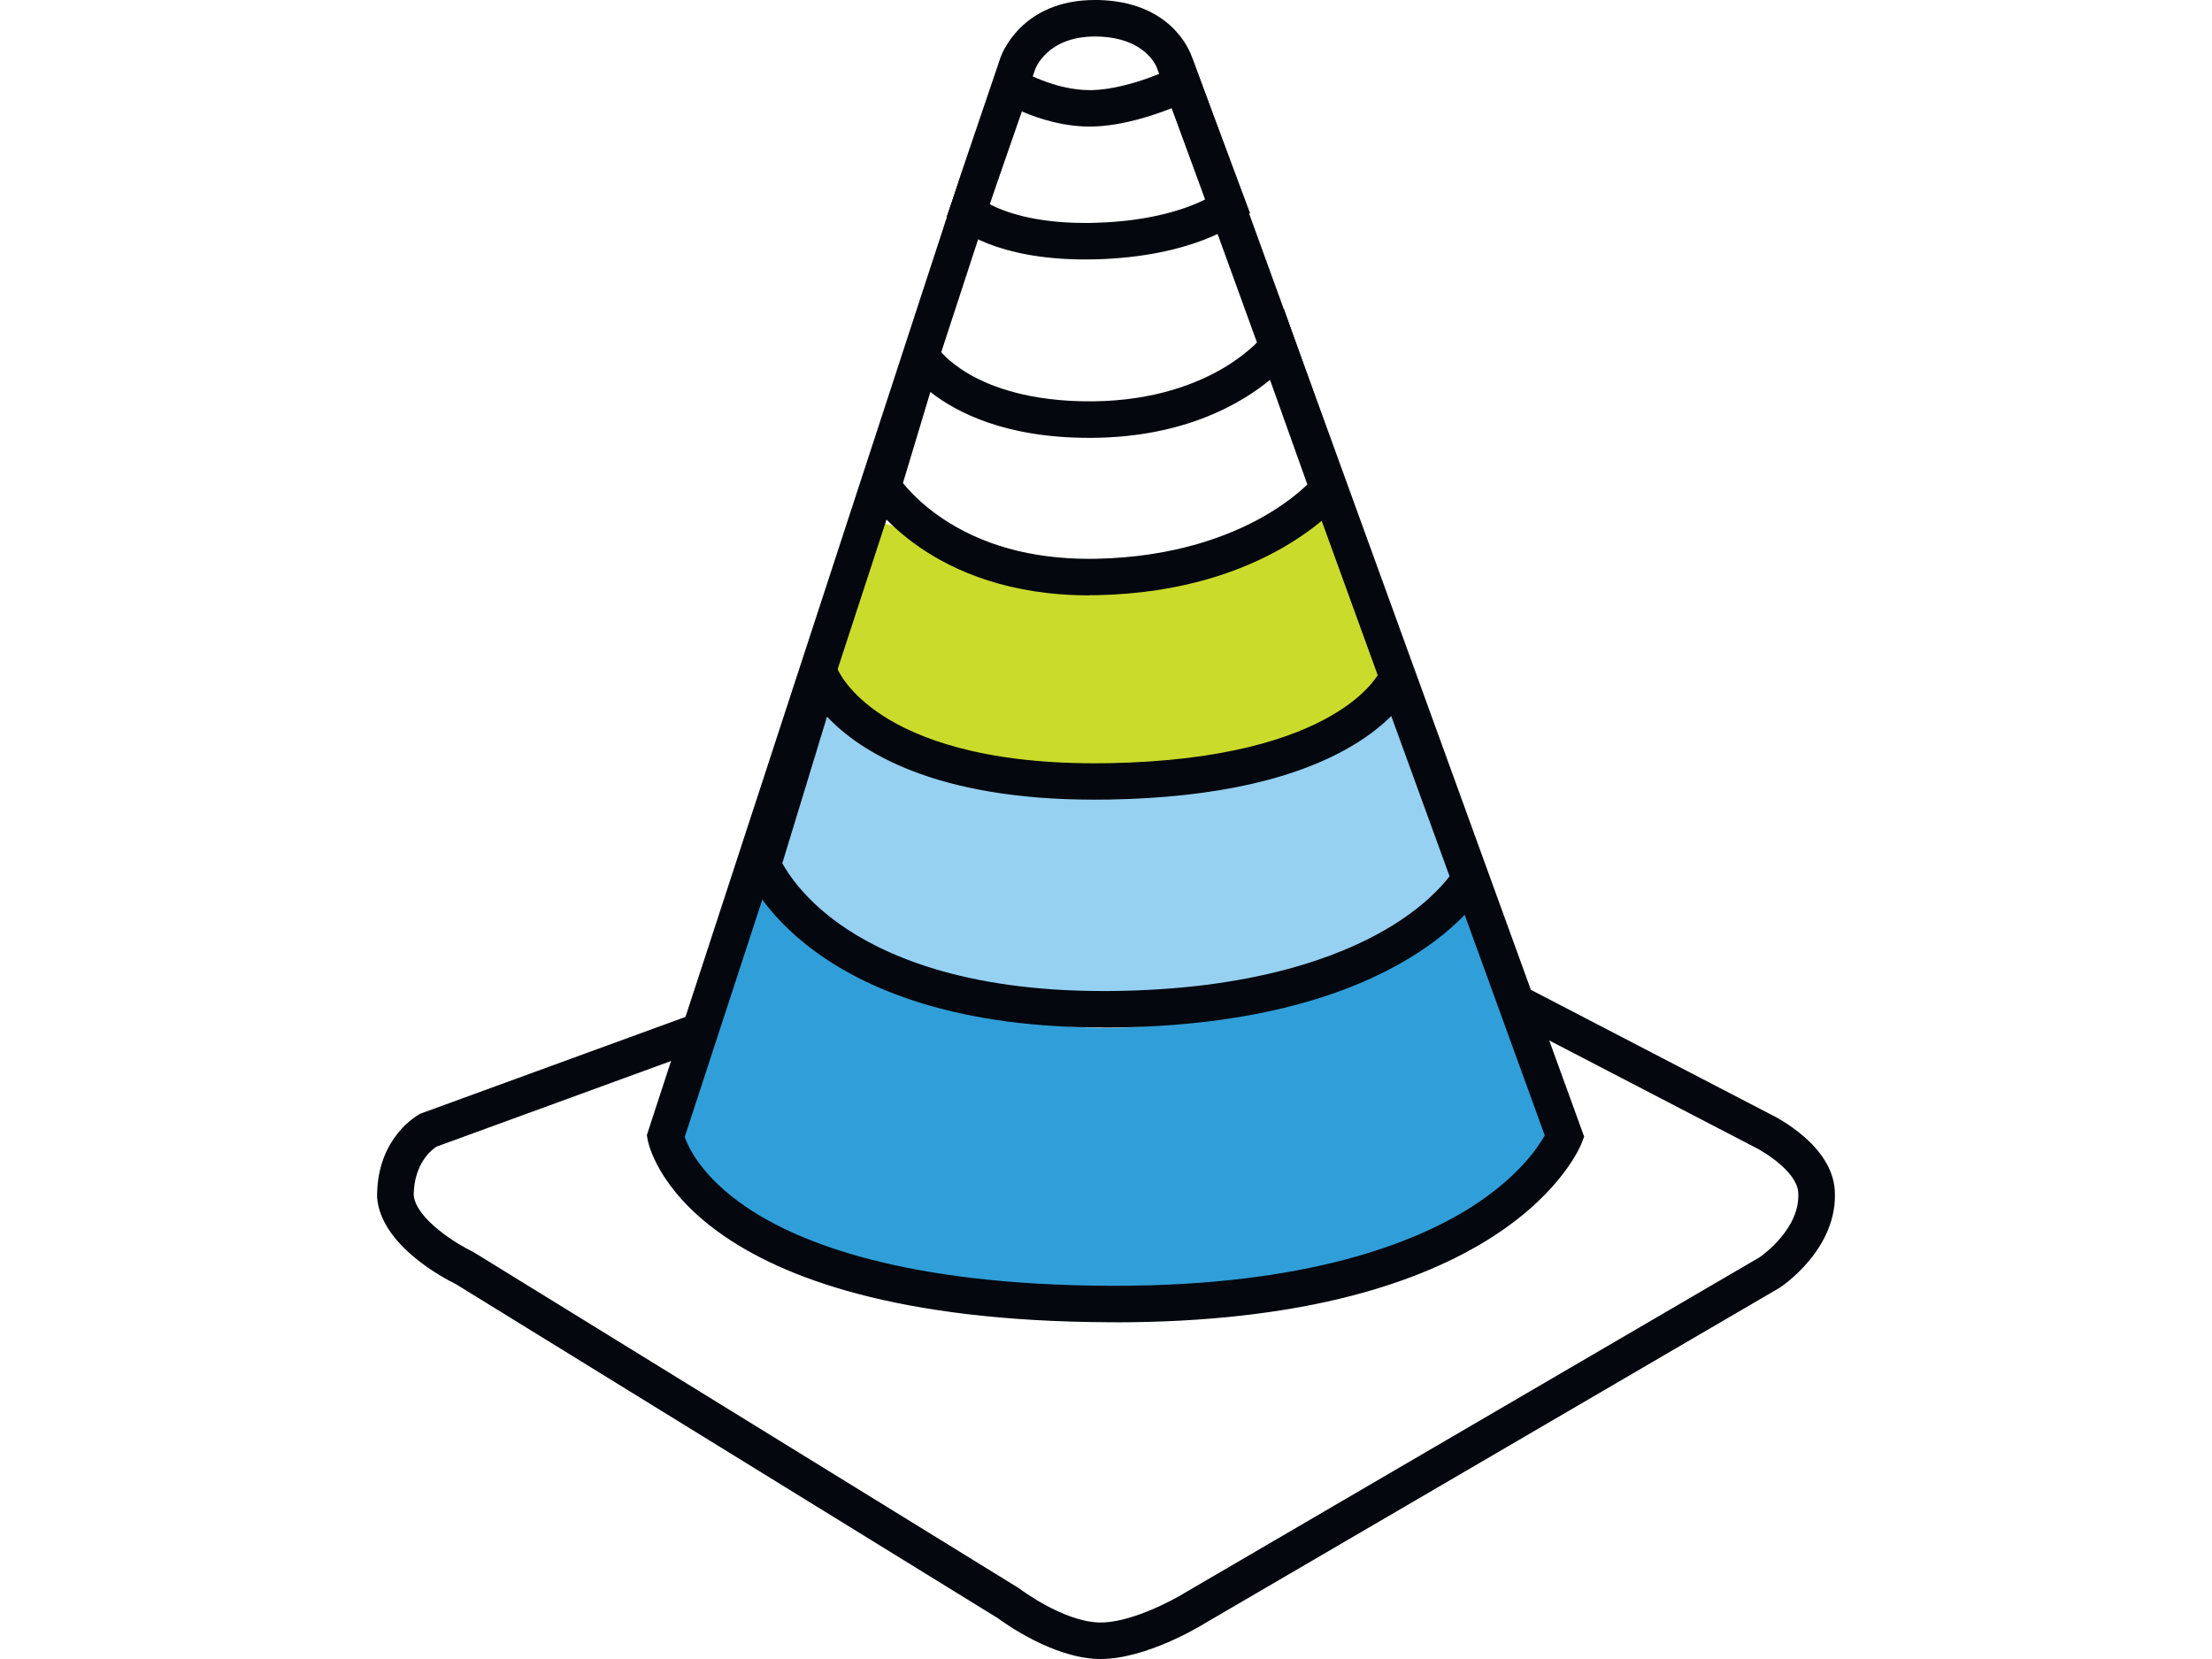 <svg width="88" height="66" viewBox="0 0 88 66" fill="none" xmlns="http://www.w3.org/2000/svg">
<g clip-path="url(#clip0_138_2079)">
<path d="M30.05 35.555C29.984 35.528 29.91 35.56 29.888 35.629C29.538 36.727 27.002 44.71 26.978 44.766C26.832 45.157 27.711 46.221 28.003 46.562C29.028 47.761 30.356 48.523 31.649 49.158C36.97 51.77 42.852 52.489 48.497 51.399C51.136 50.889 53.733 50.949 56.11 49.663C58.008 48.634 62.196 47.541 61.561 44.943C60.642 42.273 59.001 37.502 58.08 34.835C58.284 35.425 52.485 38.775 51.843 39.087C48.42 40.76 44.522 41.286 40.826 40.609C36.867 39.881 33.808 37.142 30.05 35.555Z" fill="#309FD9"/>
<path d="M32.031 26.421C32.031 26.421 30.404 34.454 30.385 34.507C30.265 34.851 31.152 35.745 31.394 36.047C32.246 37.103 32.846 37.354 33.919 37.912C38.338 40.212 42.761 41.379 47.445 40.418C49.636 39.968 51.792 40.024 53.765 38.889C55.34 37.984 58.818 37.021 58.29 34.734C57.528 32.385 56.516 30.027 55.751 27.677C55.921 28.196 50.754 29.302 50.22 29.58C47.379 31.051 44.145 31.517 41.075 30.919C37.754 30.271 34.928 30.699 32.029 26.423L32.031 26.421Z" fill="#96D1F2"/>
<path d="M34.777 20.705L31.734 27.961C33.781 28.575 34.408 29.691 36.436 30.339C38.975 31.149 42.411 30.906 45.263 31.17C51.245 31.726 57.06 27.18 55.624 27.363C54.147 24.079 54.02 21.915 52.676 20.544C52.525 20.39 46.269 22.941 45.73 23.042C42.352 23.682 37.992 21.613 34.777 20.703V20.705Z" fill="#CBDB2C"/>
<path d="M43.783 66C43.738 66 43.693 66 43.648 65.997C41.856 65.931 39.976 64.582 39.7 64.378L18.128 51.082C17.684 50.865 15.149 49.55 15.002 47.634V47.578C15.002 45.234 16.633 44.355 16.704 44.318L16.747 44.297L27.546 40.355L28.048 41.717L17.358 45.62C17.19 45.729 16.471 46.271 16.458 47.549C16.558 48.515 18.215 49.515 18.794 49.79L18.829 49.806L18.863 49.828L40.528 63.179L40.557 63.2C40.573 63.214 42.273 64.494 43.704 64.547C44.899 64.59 46.609 63.698 47.166 63.349L47.185 63.338L70.002 50.018C70.143 49.92 71.632 48.854 71.539 47.438C71.486 46.623 70.206 45.829 69.763 45.615L69.742 45.604L59.906 40.495L60.578 39.209L70.403 44.313C70.708 44.461 72.875 45.567 72.992 47.346C73.143 49.671 70.886 51.177 70.788 51.238L70.756 51.256L47.926 64.584C47.734 64.701 45.6 66 43.781 66H43.783Z" fill="#04070E"/>
<path d="M27.241 45.229C27.382 45.644 27.918 46.822 29.708 48.033C31.784 49.438 35.974 51.119 44.148 51.153H44.357C51.997 51.153 56.28 49.449 58.529 48.023C60.387 46.84 61.187 45.652 61.455 45.17L47.743 7.39L46.043 2.747V2.736C46.001 2.622 45.557 1.498 43.659 1.453C43.622 1.453 43.587 1.453 43.553 1.453C41.641 1.453 41.184 2.752 41.179 2.765L39.615 7.374L27.241 45.231V45.229ZM44.36 52.603C44.286 52.603 44.214 52.603 44.142 52.603C27.252 52.534 25.818 45.633 25.765 45.34L25.733 45.16L25.789 44.988L38.234 6.911L39.798 2.302C39.827 2.212 40.603 0 43.553 0C43.6 0 43.648 0 43.696 0C46.577 0.069 47.329 1.992 47.429 2.297L49.113 6.896L63.022 45.218L62.926 45.469C62.897 45.546 62.177 47.377 59.455 49.153C57.907 50.163 56.009 50.965 53.813 51.539C51.104 52.246 47.923 52.606 44.36 52.606V52.603Z" fill="#04070E"/>
<path d="M31.123 34.343C31.352 34.761 32 35.766 33.399 36.761C35.106 37.976 38.311 39.426 43.874 39.426C43.962 39.426 44.049 39.426 44.14 39.426C49.849 39.381 53.276 38.063 55.148 36.968C56.596 36.121 57.355 35.272 57.668 34.861L55.348 28.485C55.01 28.823 54.556 29.199 53.954 29.572C51.691 30.974 48.396 31.729 44.158 31.808C43.951 31.811 43.741 31.813 43.537 31.813C37.169 31.813 34.209 29.895 32.902 28.511L31.123 34.34V34.343ZM43.874 40.876C41.227 40.876 38.842 40.564 36.784 39.947C35.114 39.447 33.654 38.746 32.443 37.862C30.324 36.317 29.692 34.732 29.666 34.666L29.575 34.433L32.61 24.497L33.325 26.627C33.354 26.698 33.755 27.585 35.111 28.466C36.447 29.334 38.994 30.366 43.537 30.366C43.731 30.366 43.932 30.366 44.132 30.361C53.282 30.189 54.88 26.746 54.894 26.712L55.597 24.912L59.278 35.026L59.121 35.314C58.999 35.536 55.982 40.783 44.156 40.879C44.063 40.879 43.97 40.879 43.879 40.879L43.874 40.876Z" fill="#04070E"/>
<path d="M35.926 19.221C36.171 19.525 36.667 20.067 37.461 20.605C39.057 21.684 41.03 22.232 43.33 22.232C43.433 22.232 43.537 22.232 43.64 22.229C46.787 22.16 48.969 21.285 50.244 20.562C51.12 20.067 51.702 19.573 52.01 19.274L50.525 15.111C49.394 16.046 47.135 17.387 43.473 17.419C43.422 17.419 43.372 17.419 43.324 17.419C39.997 17.419 38.043 16.405 37.013 15.593L35.921 19.221H35.926ZM43.332 23.685C37.01 23.685 34.604 19.898 34.506 19.737L34.336 19.459L36.452 12.428L37.289 13.825C37.321 13.873 37.69 14.381 38.56 14.887C39.429 15.389 40.99 15.987 43.468 15.966C45.95 15.945 47.663 15.236 48.664 14.646C49.747 14.005 50.255 13.363 50.257 13.354L51.072 12.278L51.524 13.55L53.677 19.586L53.422 19.901C53.303 20.049 50.414 23.529 43.68 23.677C43.563 23.677 43.449 23.679 43.337 23.679L43.332 23.685Z" fill="#04070E"/>
<path d="M39.376 8.126C39.933 8.417 41.126 8.87 43.178 8.87C43.298 8.87 43.422 8.87 43.547 8.864C45.876 8.806 47.307 8.258 47.971 7.922L46.622 4.3C45.871 4.599 44.654 5.001 43.491 5.033C42.382 5.065 41.335 4.726 40.653 4.435L39.373 8.123L39.376 8.126ZM43.178 10.322C39.583 10.322 38.157 9.094 38.006 8.954L37.658 8.631L39.843 2.336L40.613 2.802C40.613 2.802 41.941 3.585 43.348 3.585C43.383 3.585 43.417 3.585 43.452 3.585C44.96 3.543 46.694 2.688 46.71 2.68L47.435 2.318L49.729 8.475L49.315 8.803C49.243 8.862 47.485 10.216 43.582 10.317C43.446 10.319 43.308 10.322 43.175 10.322H43.178Z" fill="#04070E"/>
</g>
<defs>
<clipPath id="clip0_138_2079">
<rect width="58" height="66" fill="white" transform="translate(15)"/>
</clipPath>
</defs>
</svg>
